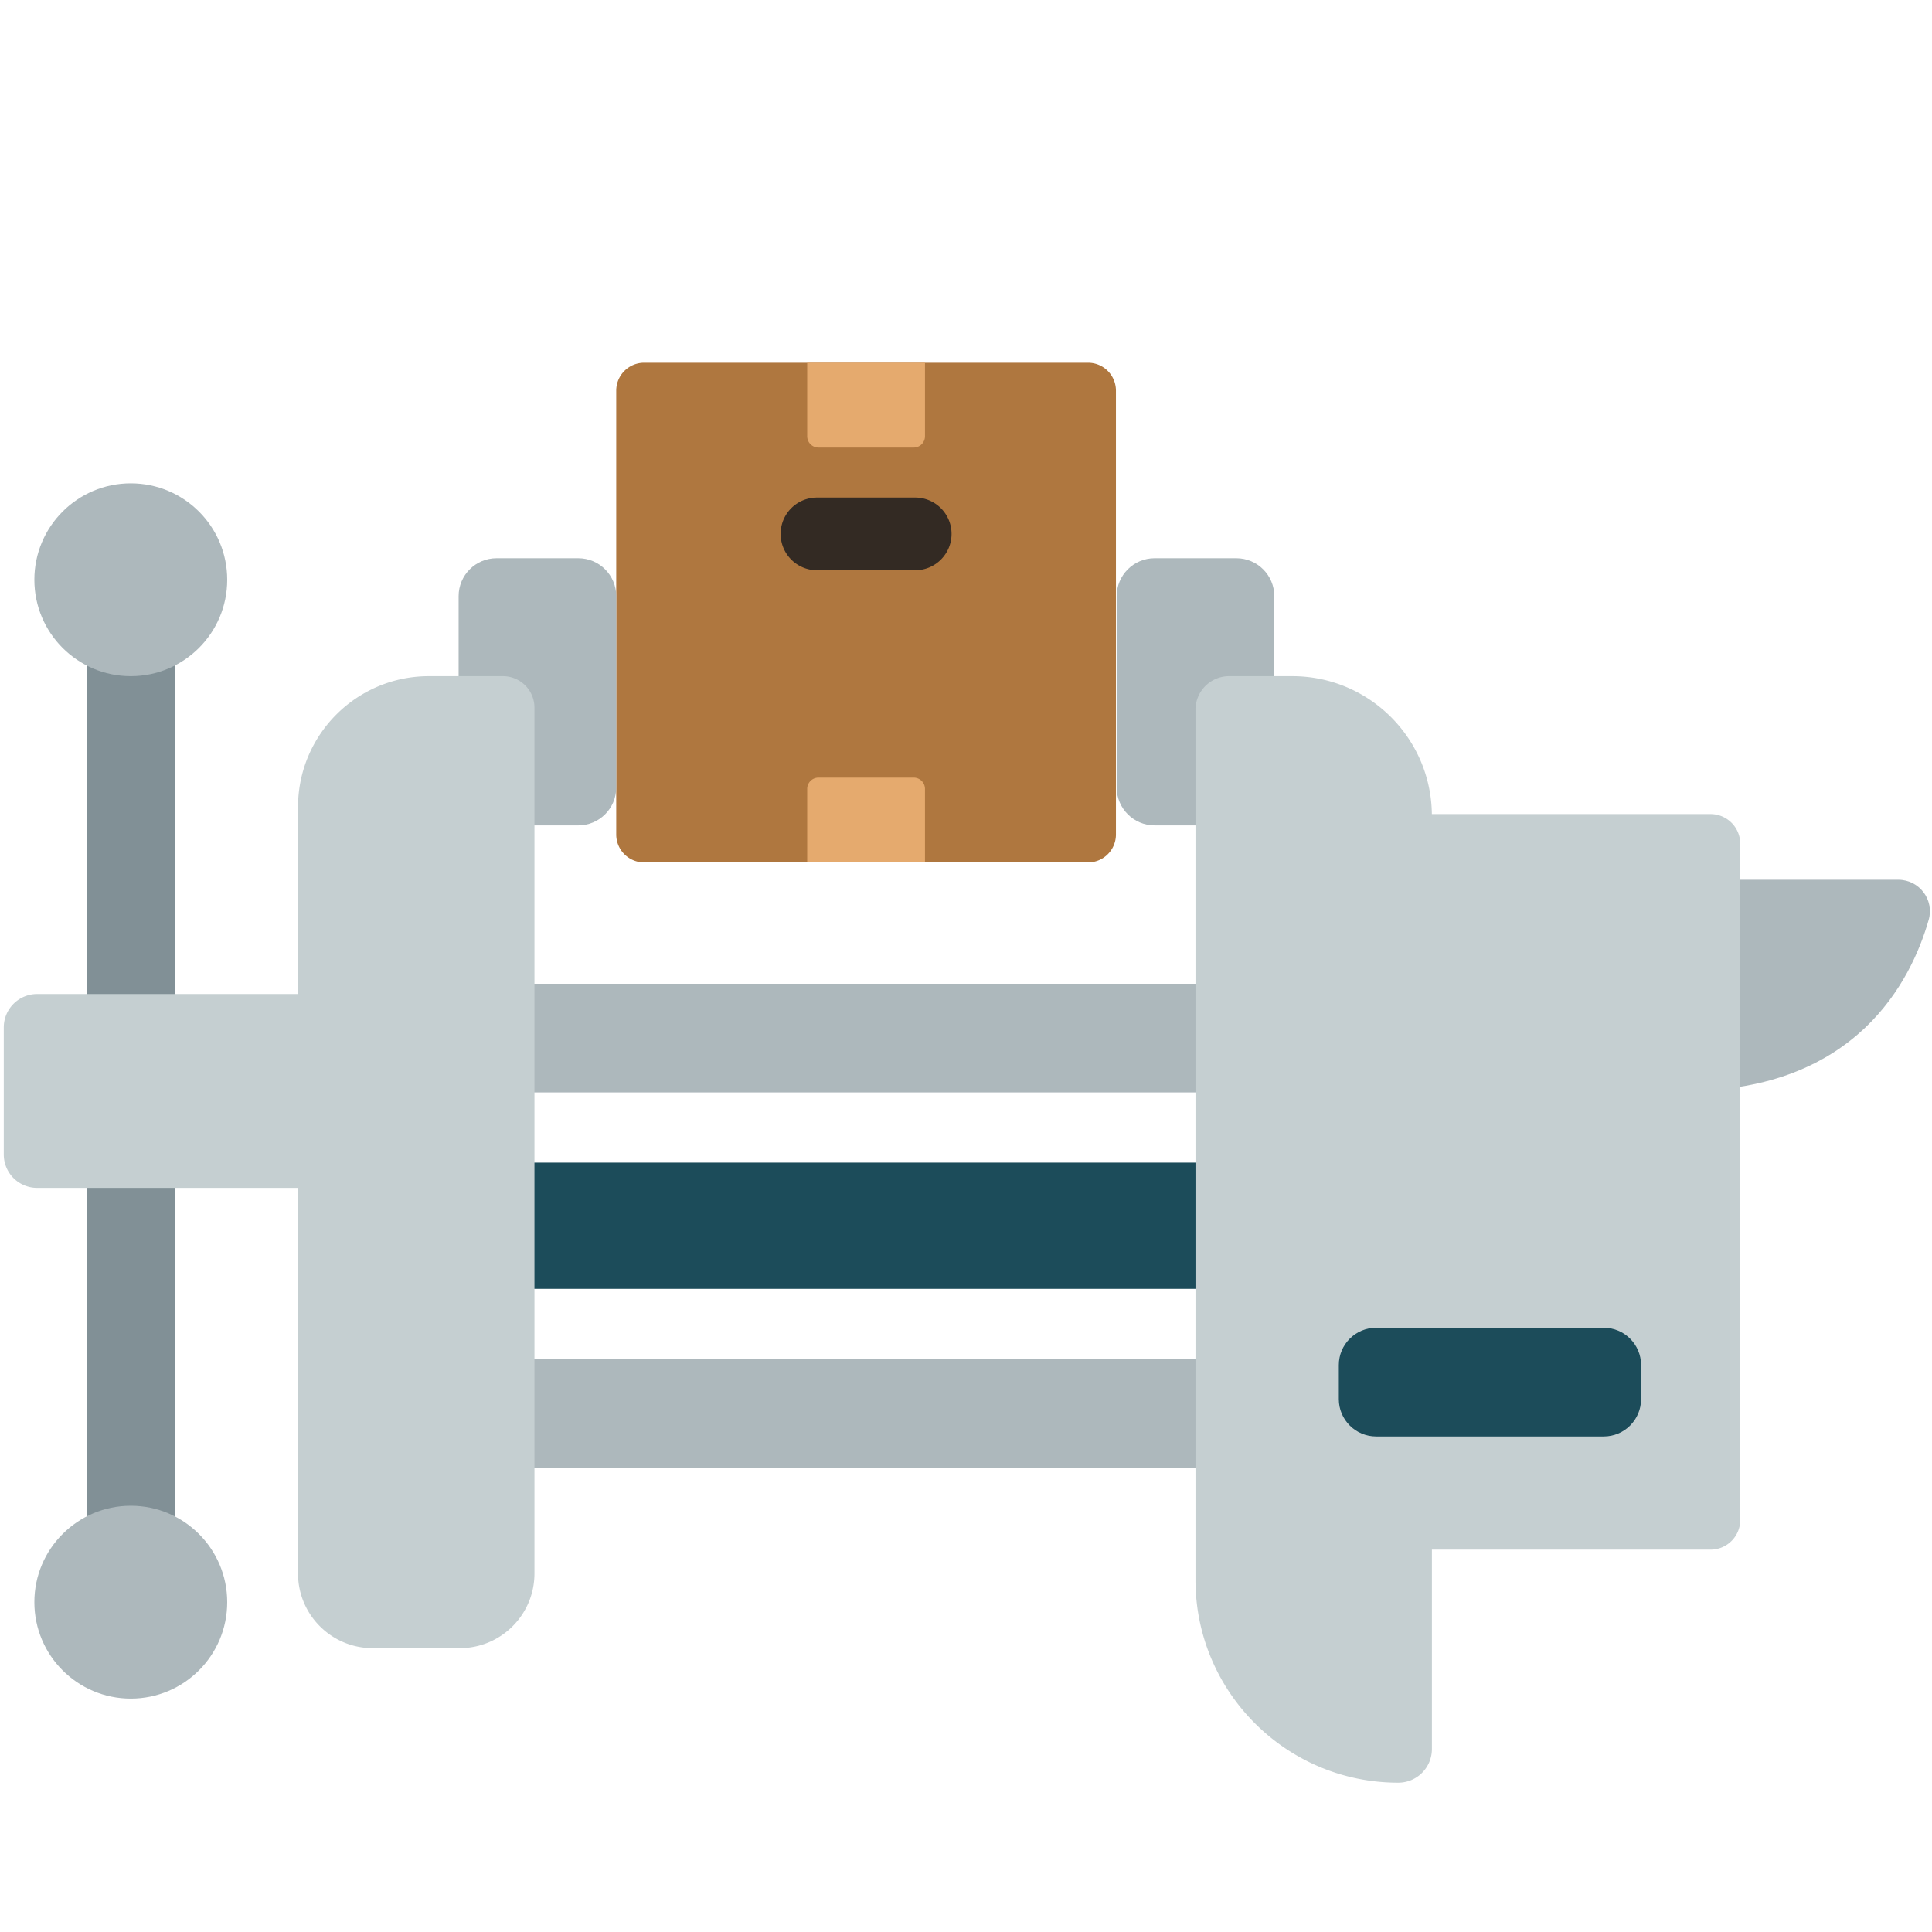 <?xml version="1.0" encoding="utf-8"?><!-- Скачано с сайта svg4.ru / Downloaded from svg4.ru -->
<svg width="800px" height="800px" viewBox="0 0 512 512" xmlns="http://www.w3.org/2000/svg" xmlns:xlink="http://www.w3.org/1999/xlink" aria-hidden="true" role="img" class="iconify iconify--fxemoji" preserveAspectRatio="xMidYMid meet"><path fill="#AF773F" d="M288.333 228.554H170.712a7.402 7.402 0 0 1-7.403-7.403V103.53a7.402 7.402 0 0 1 7.403-7.403h117.621a7.402 7.402 0 0 1 7.403 7.403v117.621a7.403 7.403 0 0 1-7.403 7.403z"></path><path fill="#332A23" d="M242.54 151.116h-26.036a9.631 9.631 0 0 1 0-19.262h26.036a9.631 9.631 0 0 1 9.631 9.631c.001 5.318-4.311 9.631-9.631 9.631z"></path><path fill="#E5AA6E" d="M245.131 115.606a2.997 2.997 0 0 1-2.997 2.997h-25.223a2.997 2.997 0 0 1-2.997-2.997V96.127h31.217v19.479zm-31.217 112.948h31.217v-19.479a2.997 2.997 0 0 0-2.997-2.997h-25.223a2.997 2.997 0 0 0-2.997 2.997v19.479z"></path><path fill="#1C4C5A" d="M120.26 308.108h216.671v33.452H120.26z"></path><path fill="#ADB8BC" d="M511.122 243.775c-4.631 16.191-19.199 45.181-64.103 45.334v.402H120.26v-28.807h320.436l-5.795-27.559h68.18c5.544-.001 9.566 5.299 8.041 10.63zM336.931 360.159H120.26v28.807h216.671v-28.807z"></path><path fill="#ADB8BC" d="M153.259 218.738h-21.671c-5.55 0-10.05-4.499-10.05-10.05v-50.704c0-5.55 4.499-10.05 10.05-10.05h21.671c5.55 0 10.05 4.499 10.05 10.05v50.704c0 5.55-4.499 10.05-10.05 10.05zm184.442-10.05v-50.704c0-5.55-4.499-10.05-10.05-10.05H305.98c-5.55 0-10.05 4.499-10.05 10.05v50.704c0 5.55 4.499 10.05 10.05 10.05h21.671c5.55 0 10.05-4.5 10.05-10.05z"></path><path fill="#819096" d="M23.031 153.638h23.26v270.955h-23.26z"></path><path fill="#ADB8BC" d="M60.213 153.638c0 14.112-11.44 25.552-25.552 25.552S9.109 167.75 9.109 153.638s11.44-25.552 25.552-25.552s25.552 11.44 25.552 25.552zM34.661 399.041c-14.112 0-25.552 11.44-25.552 25.552s11.44 25.552 25.552 25.552s25.552-11.44 25.552-25.552s-11.44-25.552-25.552-25.552z"></path><path fill="#C5CFD1" d="M141.636 187.545v229.439c0 10.931-8.861 19.792-19.792 19.792H98.772c-10.931 0-19.792-8.861-19.792-19.792V314.805H9.842A8.842 8.842 0 0 1 1 305.964v-33.697a8.842 8.842 0 0 1 8.842-8.842H78.98V213.88c0-19.159 15.531-34.69 34.69-34.69h19.612a8.355 8.355 0 0 1 8.354 8.355zm311.681 28.194H379.46c-.25-20.227-16.715-36.549-37.001-36.549H325.73a8.914 8.914 0 0 0-8.914 8.914v230.584c0 29.681 24.061 53.742 53.742 53.742a8.914 8.914 0 0 0 8.914-8.914v-52.847h73.846a7.865 7.865 0 0 0 7.865-7.865v-179.2a7.867 7.867 0 0 0-7.866-7.865z"></path><path fill="#1C4C5A" d="M425.007 380.677h-60.312c-5.464 0-9.894-4.43-9.894-9.894v-9.02c0-5.464 4.43-9.894 9.894-9.894h60.312c5.464 0 9.894 4.43 9.894 9.894v9.02c0 5.465-4.43 9.894-9.894 9.894z"></path></svg>